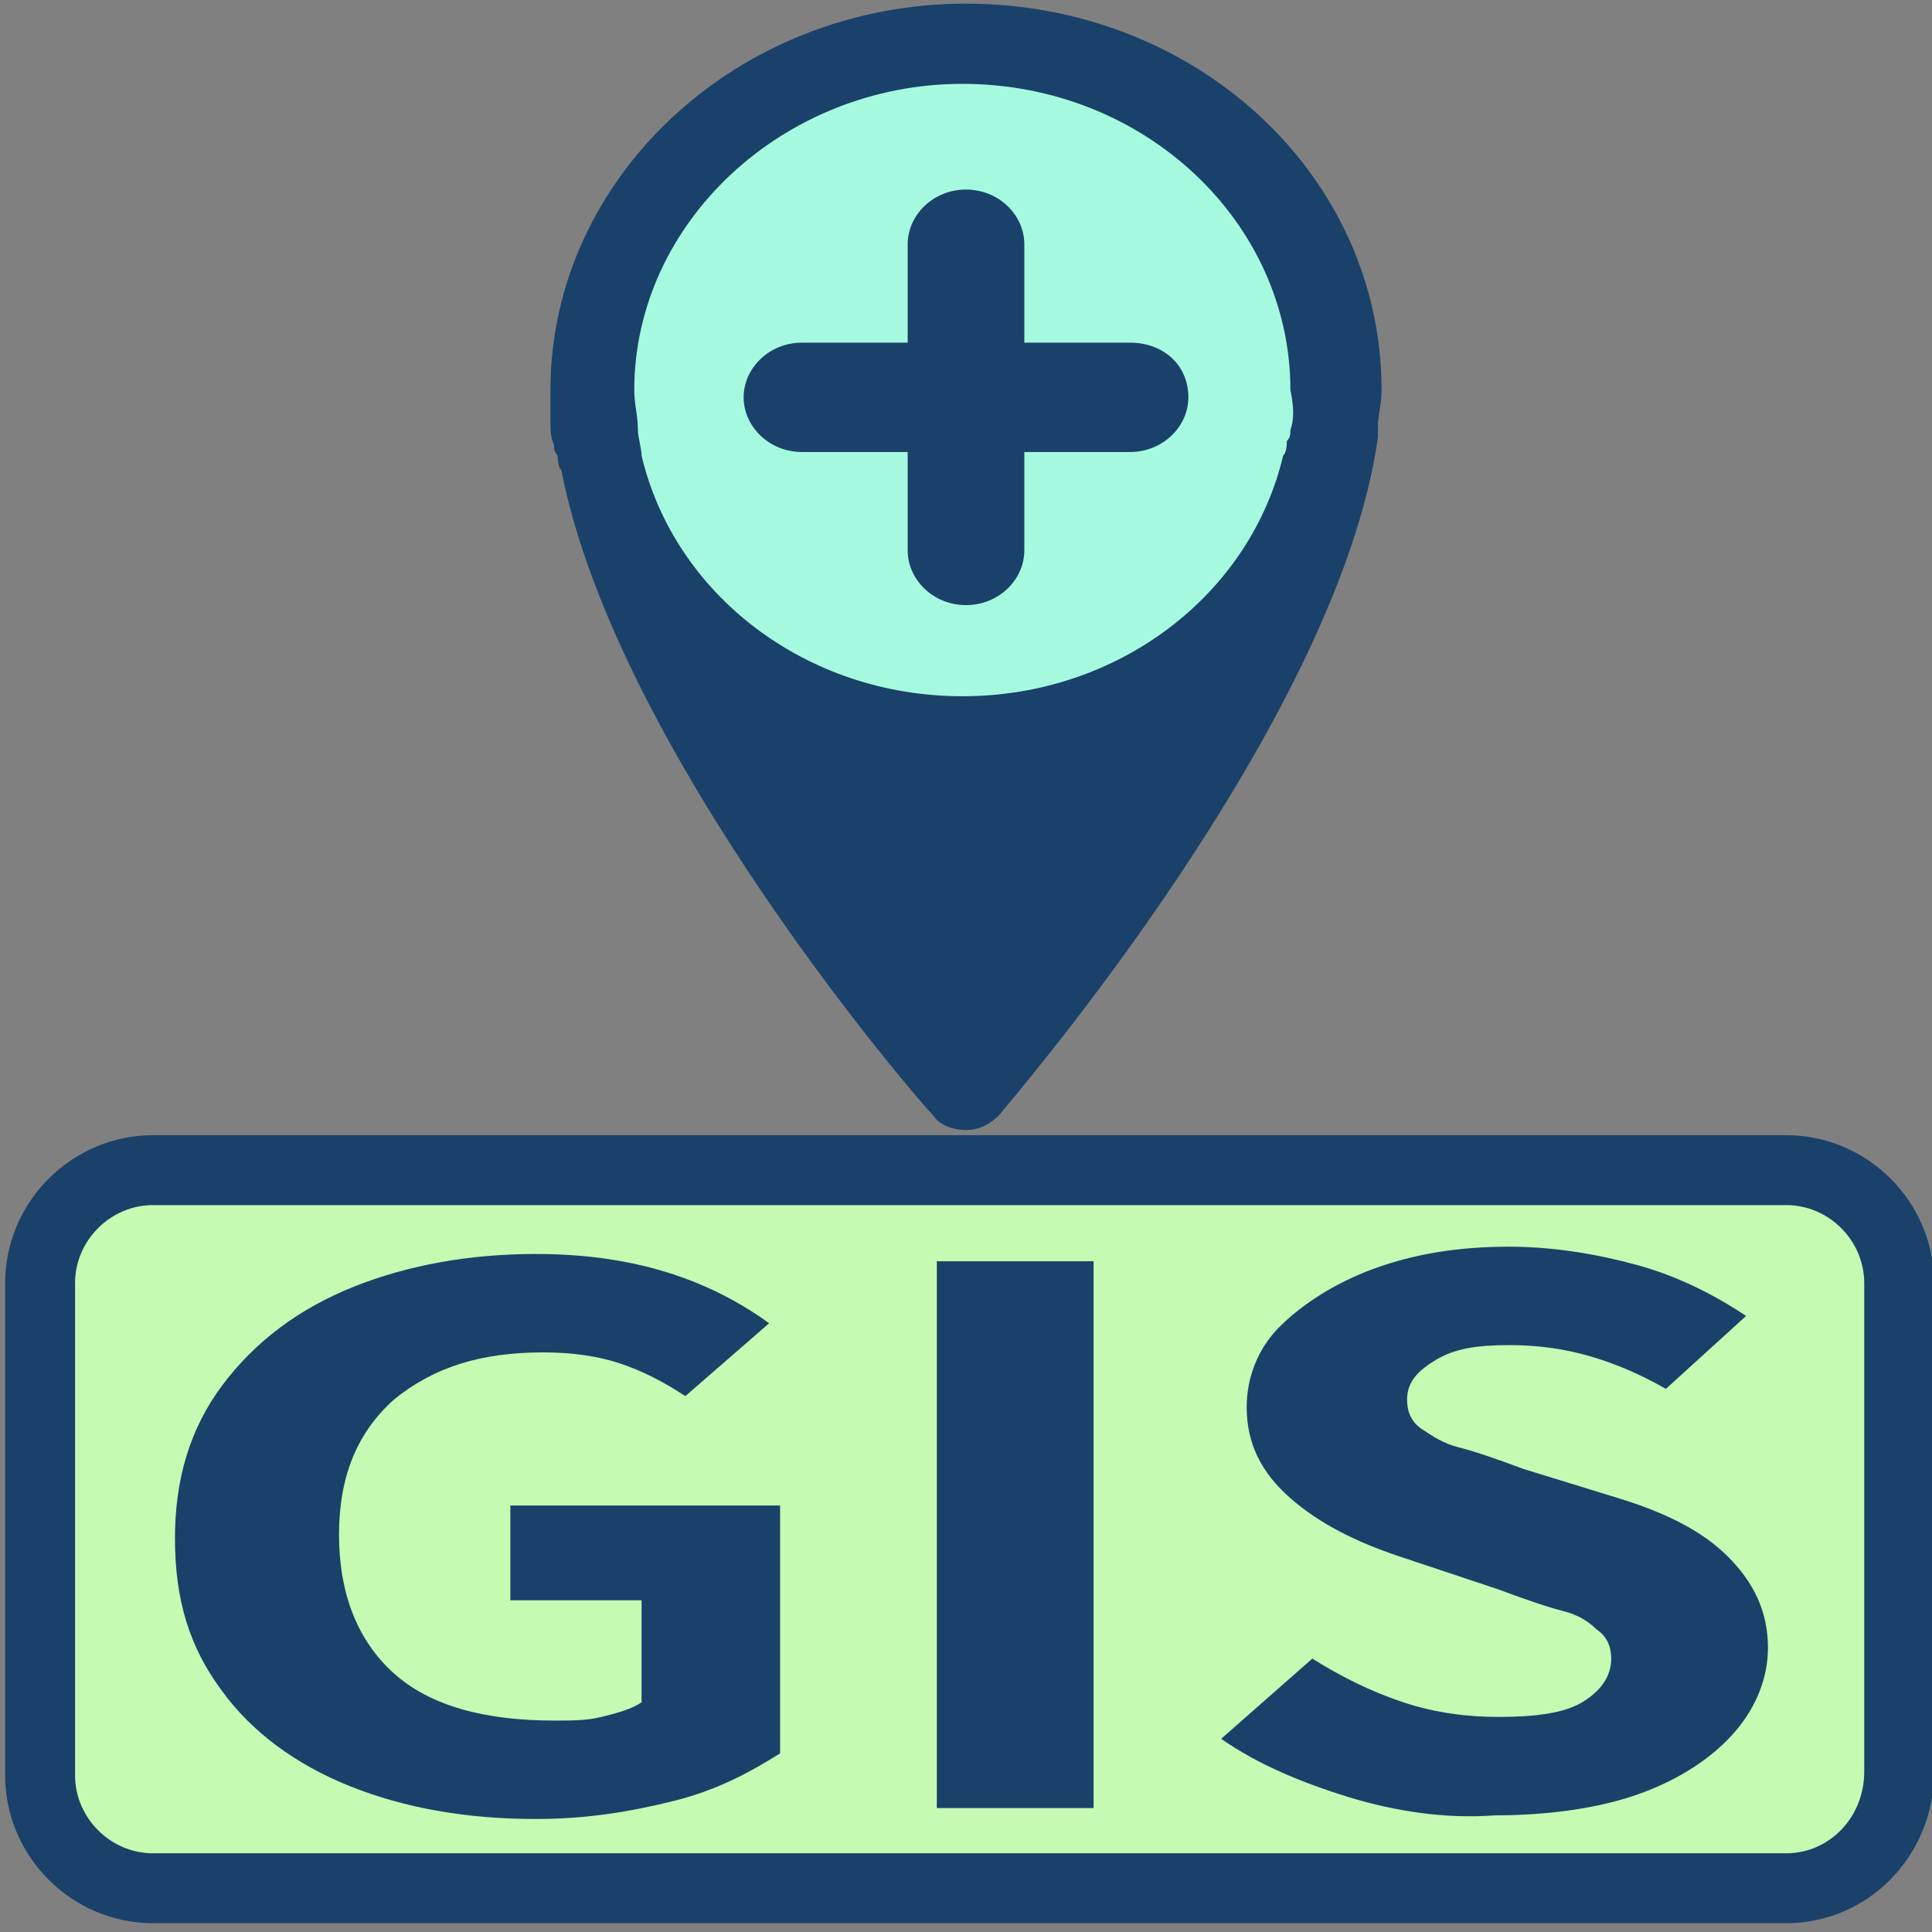 <?xml version="1.0" encoding="utf-8"?>
<!-- Generator: Adobe Illustrator 27.0.1, SVG Export Plug-In . SVG Version: 6.00 Build 0)  -->
<svg version="1.1" id="Layer_1" xmlns="http://www.w3.org/2000/svg" xmlns:xlink="http://www.w3.org/1999/xlink" x="0px" y="0px"
	 viewBox="0 0 53 53" style="enable-background:new 0 0 53 53;" xml:space="preserve">
<rect x="0" y="0" width="53" height="53" fill="#808080" stroke="none"/>
<style type="text/css">
	.st0{fill:#A5F9DF;}
	.st1{fill:#1A416A;}
	.st2{fill:#C6F9B2;stroke:#1A416A;stroke-width:1.918;stroke-miterlimit:10;}
	.st3{fill:none;stroke:#1A416A;stroke-width:1.918;stroke-miterlimit:10;}
</style>
<circle class="st0" cx="26.5" cy="11.1" r="9.5"/>
<path class="st1" d="M37.8,11.7c0-0.3,0.1-0.6,0.1-1c0-5.9-5.1-10.6-11.4-10.6c-6.3,0-11.4,4.8-11.4,10.6c0,0,0,0,0,0.1c0,0,0,0,0,0
	c0,0.1,0,0.1,0,0.2c0,0.2,0,0.4,0,0.6c0,0.2,0,0.4,0.1,0.6c0,0.1,0,0.2,0.1,0.3c0,0.1,0,0.3,0.1,0.4c1.5,7.7,9.8,17.3,10.2,17.7
	c0.2,0.3,0.6,0.4,0.9,0.4c0.4,0,0.7-0.2,0.9-0.4c0.4-0.5,9.3-10.8,10.4-18.6C37.8,12,37.8,11.9,37.8,11.7z M35.4,11.8
	c0,0.1,0,0.2-0.1,0.3c0,0.1,0,0.3-0.1,0.4c-0.9,3.8-4.5,6.6-8.8,6.6c-4.3,0-7.9-2.8-8.8-6.6c0-0.2-0.1-0.5-0.1-0.7c0,0,0,0,0,0
	c0-0.4-0.1-0.7-0.1-1.1c0-4.6,4.1-8.4,9-8.4c5,0,9,3.8,9,8.4C35.5,11.2,35.5,11.5,35.4,11.8z"/>
<path class="st1" d="M31,9.4h-2.9V6.7c0-0.8-0.7-1.5-1.6-1.5s-1.6,0.7-1.6,1.5v2.7H22c-0.9,0-1.6,0.7-1.6,1.5c0,0.8,0.7,1.5,1.6,1.5
	h2.9v2.7c0,0.8,0.7,1.5,1.6,1.5s1.6-0.7,1.6-1.5v-2.7H31c0.9,0,1.6-0.7,1.6-1.5C32.6,10,31.9,9.4,31,9.4z"/>
<path class="st2" d="M49,51.8H4.2c-1.7,0-3.1-1.4-3.1-3.1V35.2c0-1.7,1.4-3.1,3.1-3.1H49c1.7,0,3.1,1.4,3.1,3.1v13.4
	C52.1,50.4,50.7,51.8,49,51.8z"/>
<g>
	<path class="st1" d="M9.6,49c-1.5-0.6-2.7-1.5-3.5-2.6c-0.9-1.2-1.3-2.5-1.3-4.2c0-1.6,0.4-3,1.3-4.2c0.9-1.2,2.1-2.1,3.6-2.7
		c1.5-0.6,3.2-0.9,5-0.9c2.5,0,4.6,0.6,6.4,1.9l-2.3,2c-0.6-0.4-1.2-0.7-1.8-0.9c-0.6-0.2-1.3-0.3-2.1-0.3c-1.7,0-3,0.4-4.1,1.3
		c-1,0.9-1.5,2.1-1.5,3.7c0,1.6,0.5,2.9,1.5,3.8c1,0.9,2.5,1.3,4.4,1.3c0.5,0,0.9,0,1.3-0.1c0.4-0.1,0.8-0.2,1.1-0.4v-2.8H14v-2.6
		h7.4v6.8c-0.8,0.5-1.7,1-2.9,1.3c-1.2,0.3-2.4,0.5-3.8,0.5C12.8,49.9,11.1,49.6,9.6,49z"/>
	<path class="st1" d="M25.7,34.6h4.3v15h-4.3V34.6z"/>
	<path class="st1" d="M37,49.3c-1.3-0.4-2.5-0.9-3.5-1.6l2.5-2.2c0.8,0.5,1.6,0.9,2.5,1.2c0.9,0.3,1.8,0.4,2.6,0.4
		c1,0,1.8-0.1,2.3-0.4c0.5-0.3,0.8-0.7,0.8-1.2c0-0.3-0.1-0.6-0.4-0.8c-0.2-0.2-0.5-0.4-0.9-0.5c-0.4-0.1-1-0.3-1.8-0.6l-2.7-0.9
		c-1.2-0.4-2.2-0.9-3-1.6c-0.8-0.7-1.2-1.5-1.2-2.5c0-0.8,0.3-1.6,0.9-2.2s1.5-1.2,2.6-1.6c1.1-0.4,2.3-0.6,3.7-0.6
		c1.2,0,2.4,0.2,3.5,0.5s2.1,0.8,3,1.4l-2.2,2c-0.7-0.4-1.4-0.7-2.1-0.9s-1.4-0.3-2.2-0.3c-0.9,0-1.5,0.1-2,0.4s-0.8,0.6-0.8,1.1
		c0,0.3,0.1,0.6,0.4,0.8c0.3,0.2,0.6,0.4,1,0.5c0.4,0.1,1,0.3,1.8,0.6l2.6,0.8c1.3,0.4,2.3,0.9,3,1.6s1.1,1.5,1.1,2.5
		c0,0.8-0.3,1.6-0.9,2.3c-0.6,0.7-1.5,1.3-2.6,1.7s-2.5,0.6-4,0.6C39.7,49.9,38.3,49.7,37,49.3z"/>
</g>
</svg>
